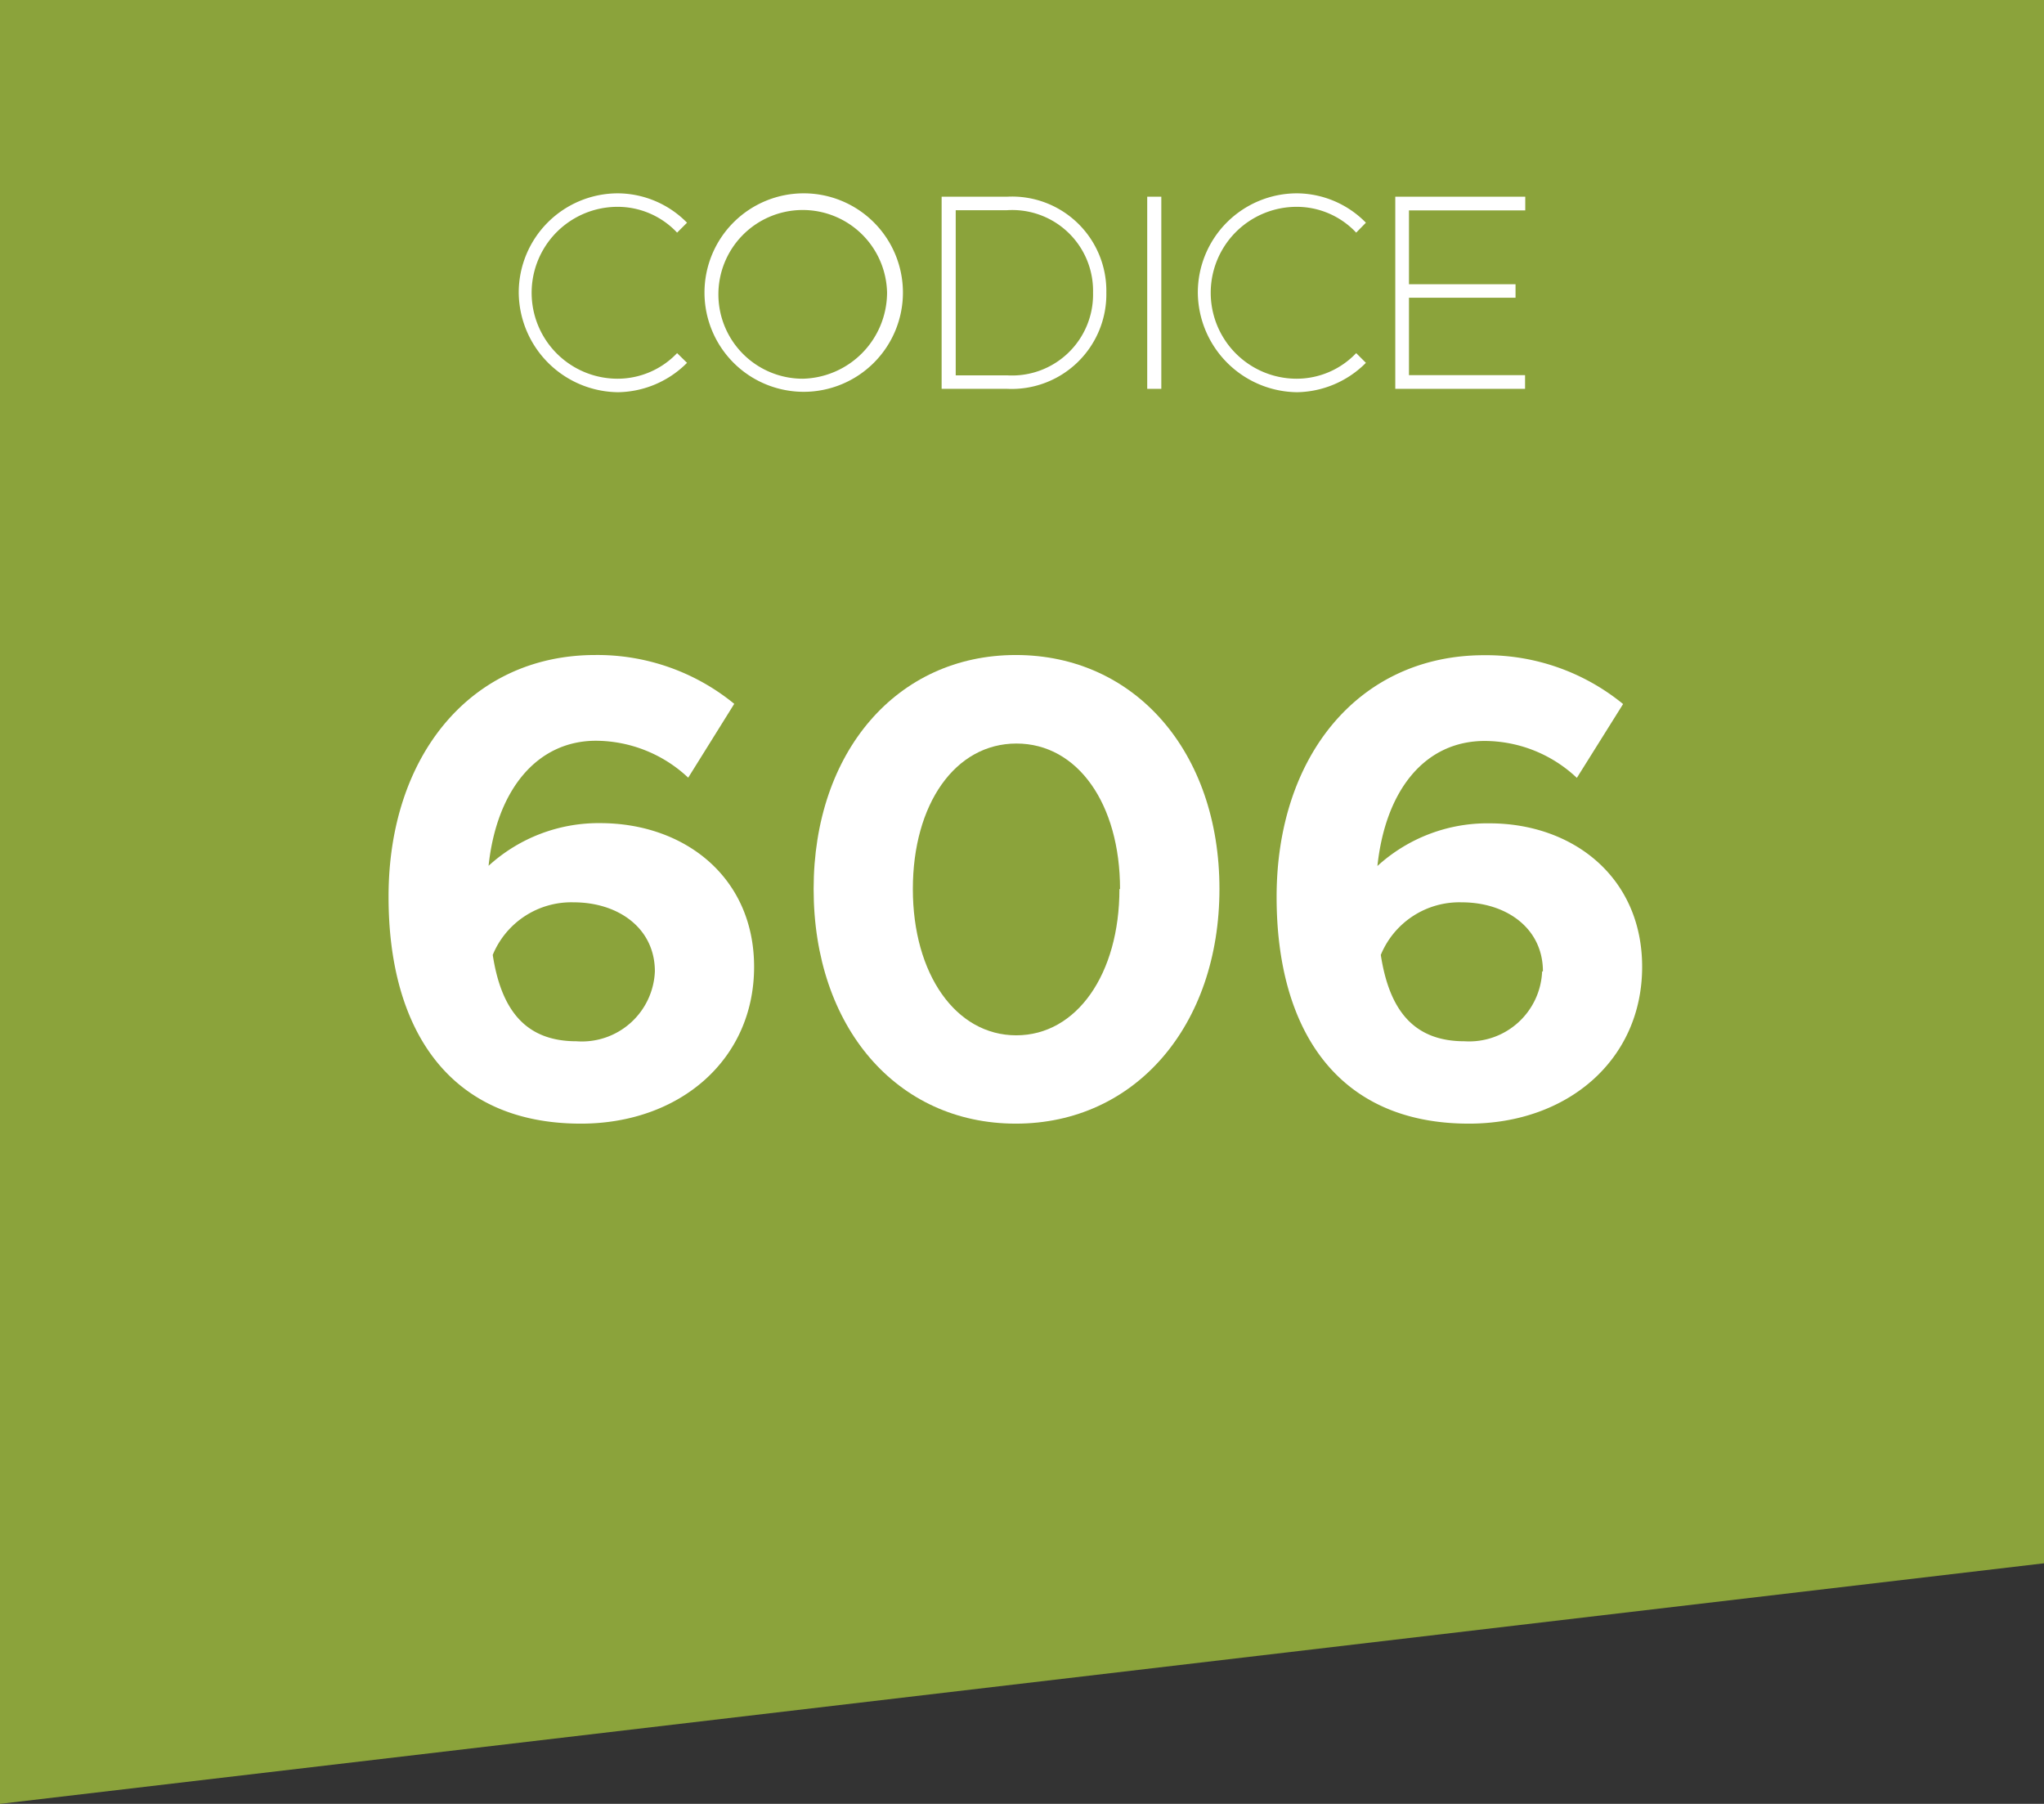 <svg id="Raggruppa_1" data-name="Raggruppa 1" xmlns="http://www.w3.org/2000/svg" viewBox="0 0 103 90.88"><rect x="0" y="0" width="103" height="90.88" fill="#333333" stroke="none"/><defs><style>.cls-1{fill:#8ba33b;}.cls-2{isolation:isolate;}.cls-3{fill:#fff;}</style></defs><g id="Raggruppa_2170" data-name="Raggruppa 2170"><g id="Raggruppa_2169" data-name="Raggruppa 2169"><path id="Tracciato_1790" data-name="Tracciato 1790" class="cls-1" d="M0,0V90.88L103,78.76V0Z"/></g><g id="_606" data-name=" 606" class="cls-2"><g class="cls-2"><path class="cls-3" d="M38,48.71c0,4.68-3.75,7.9-8.73,7.9-6.67,0-9.69-4.78-9.69-11.42C19.57,38.09,23.72,33,30,33a10.89,10.89,0,0,1,7,2.46l-2.32,3.72a6.83,6.83,0,0,0-4.65-1.86c-2.95,0-5,2.45-5.41,6.3a8.22,8.22,0,0,1,5.64-2.15C34.51,41.48,38,44.2,38,48.71Zm-5,.23c0-2.19-1.86-3.48-4.09-3.48a4.28,4.28,0,0,0-4.08,2.65c.43,2.79,1.66,4.35,4.22,4.35A3.68,3.68,0,0,0,33,48.94Z"/><path class="cls-3" d="M41,44.79C41,37.89,45.19,33,51.19,33s10.26,4.88,10.26,11.78S57.2,56.61,51.19,56.61,41,51.73,41,44.79Zm15.44,0c0-4.28-2.13-7.33-5.22-7.33S46,40.51,46,44.79s2.16,7.37,5.21,7.37S56.41,49.07,56.41,44.79Z"/><path class="cls-3" d="M82.75,48.71c0,4.68-3.75,7.9-8.73,7.9-6.67,0-9.69-4.78-9.69-11.42,0-7.1,4.15-12.18,10.46-12.18a10.89,10.89,0,0,1,7,2.46l-2.33,3.72a6.79,6.79,0,0,0-4.64-1.86c-3,0-5,2.45-5.41,6.3a8.22,8.22,0,0,1,5.64-2.15C79.27,41.48,82.75,44.2,82.75,48.71Zm-5,.23c0-2.19-1.86-3.48-4.09-3.48a4.28,4.28,0,0,0-4.08,2.65c.43,2.79,1.66,4.35,4.22,4.35A3.68,3.68,0,0,0,77.71,48.94Z"/></g></g></g><g id="Codice" class="cls-2"><g class="cls-2"><path class="cls-3" d="M26.14,14.74a5,5,0,0,1,5-5,4.93,4.93,0,0,1,3.48,1.48l-.5.5a4.11,4.11,0,0,0-3-1.3,4.33,4.33,0,0,0,0,8.66,4.14,4.14,0,0,0,3-1.29l.5.49a5,5,0,0,1-3.48,1.48A5.06,5.06,0,0,1,26.14,14.74Z"/><path class="cls-3" d="M35.5,14.74a5,5,0,1,1,5,5A5,5,0,0,1,35.5,14.74Zm9.2,0a4.25,4.25,0,1,0-4.24,4.34A4.35,4.35,0,0,0,44.7,14.74Z"/><path class="cls-3" d="M47.45,9.91h3.3a4.75,4.75,0,0,1,5,4.83,4.77,4.77,0,0,1-5,4.85h-3.3Zm3.3,9a4.08,4.08,0,0,0,4.33-4.17,4.07,4.07,0,0,0-4.33-4.15H48.16v8.32Z"/><path class="cls-3" d="M57.81,9.91h.71v9.68h-.71Z"/><path class="cls-3" d="M60.36,14.74a5,5,0,0,1,5-5,4.91,4.91,0,0,1,3.47,1.48l-.49.5a4.11,4.11,0,0,0-3-1.3,4.33,4.33,0,0,0,0,8.66,4.14,4.14,0,0,0,3-1.29l.49.49a5,5,0,0,1-3.47,1.48A5.06,5.06,0,0,1,60.36,14.74Z"/><path class="cls-3" d="M71,10.6v3.72h5.37V15H71v3.9h5.85v.69H70.31V9.91h6.55v.69Z"/></g></g></svg>